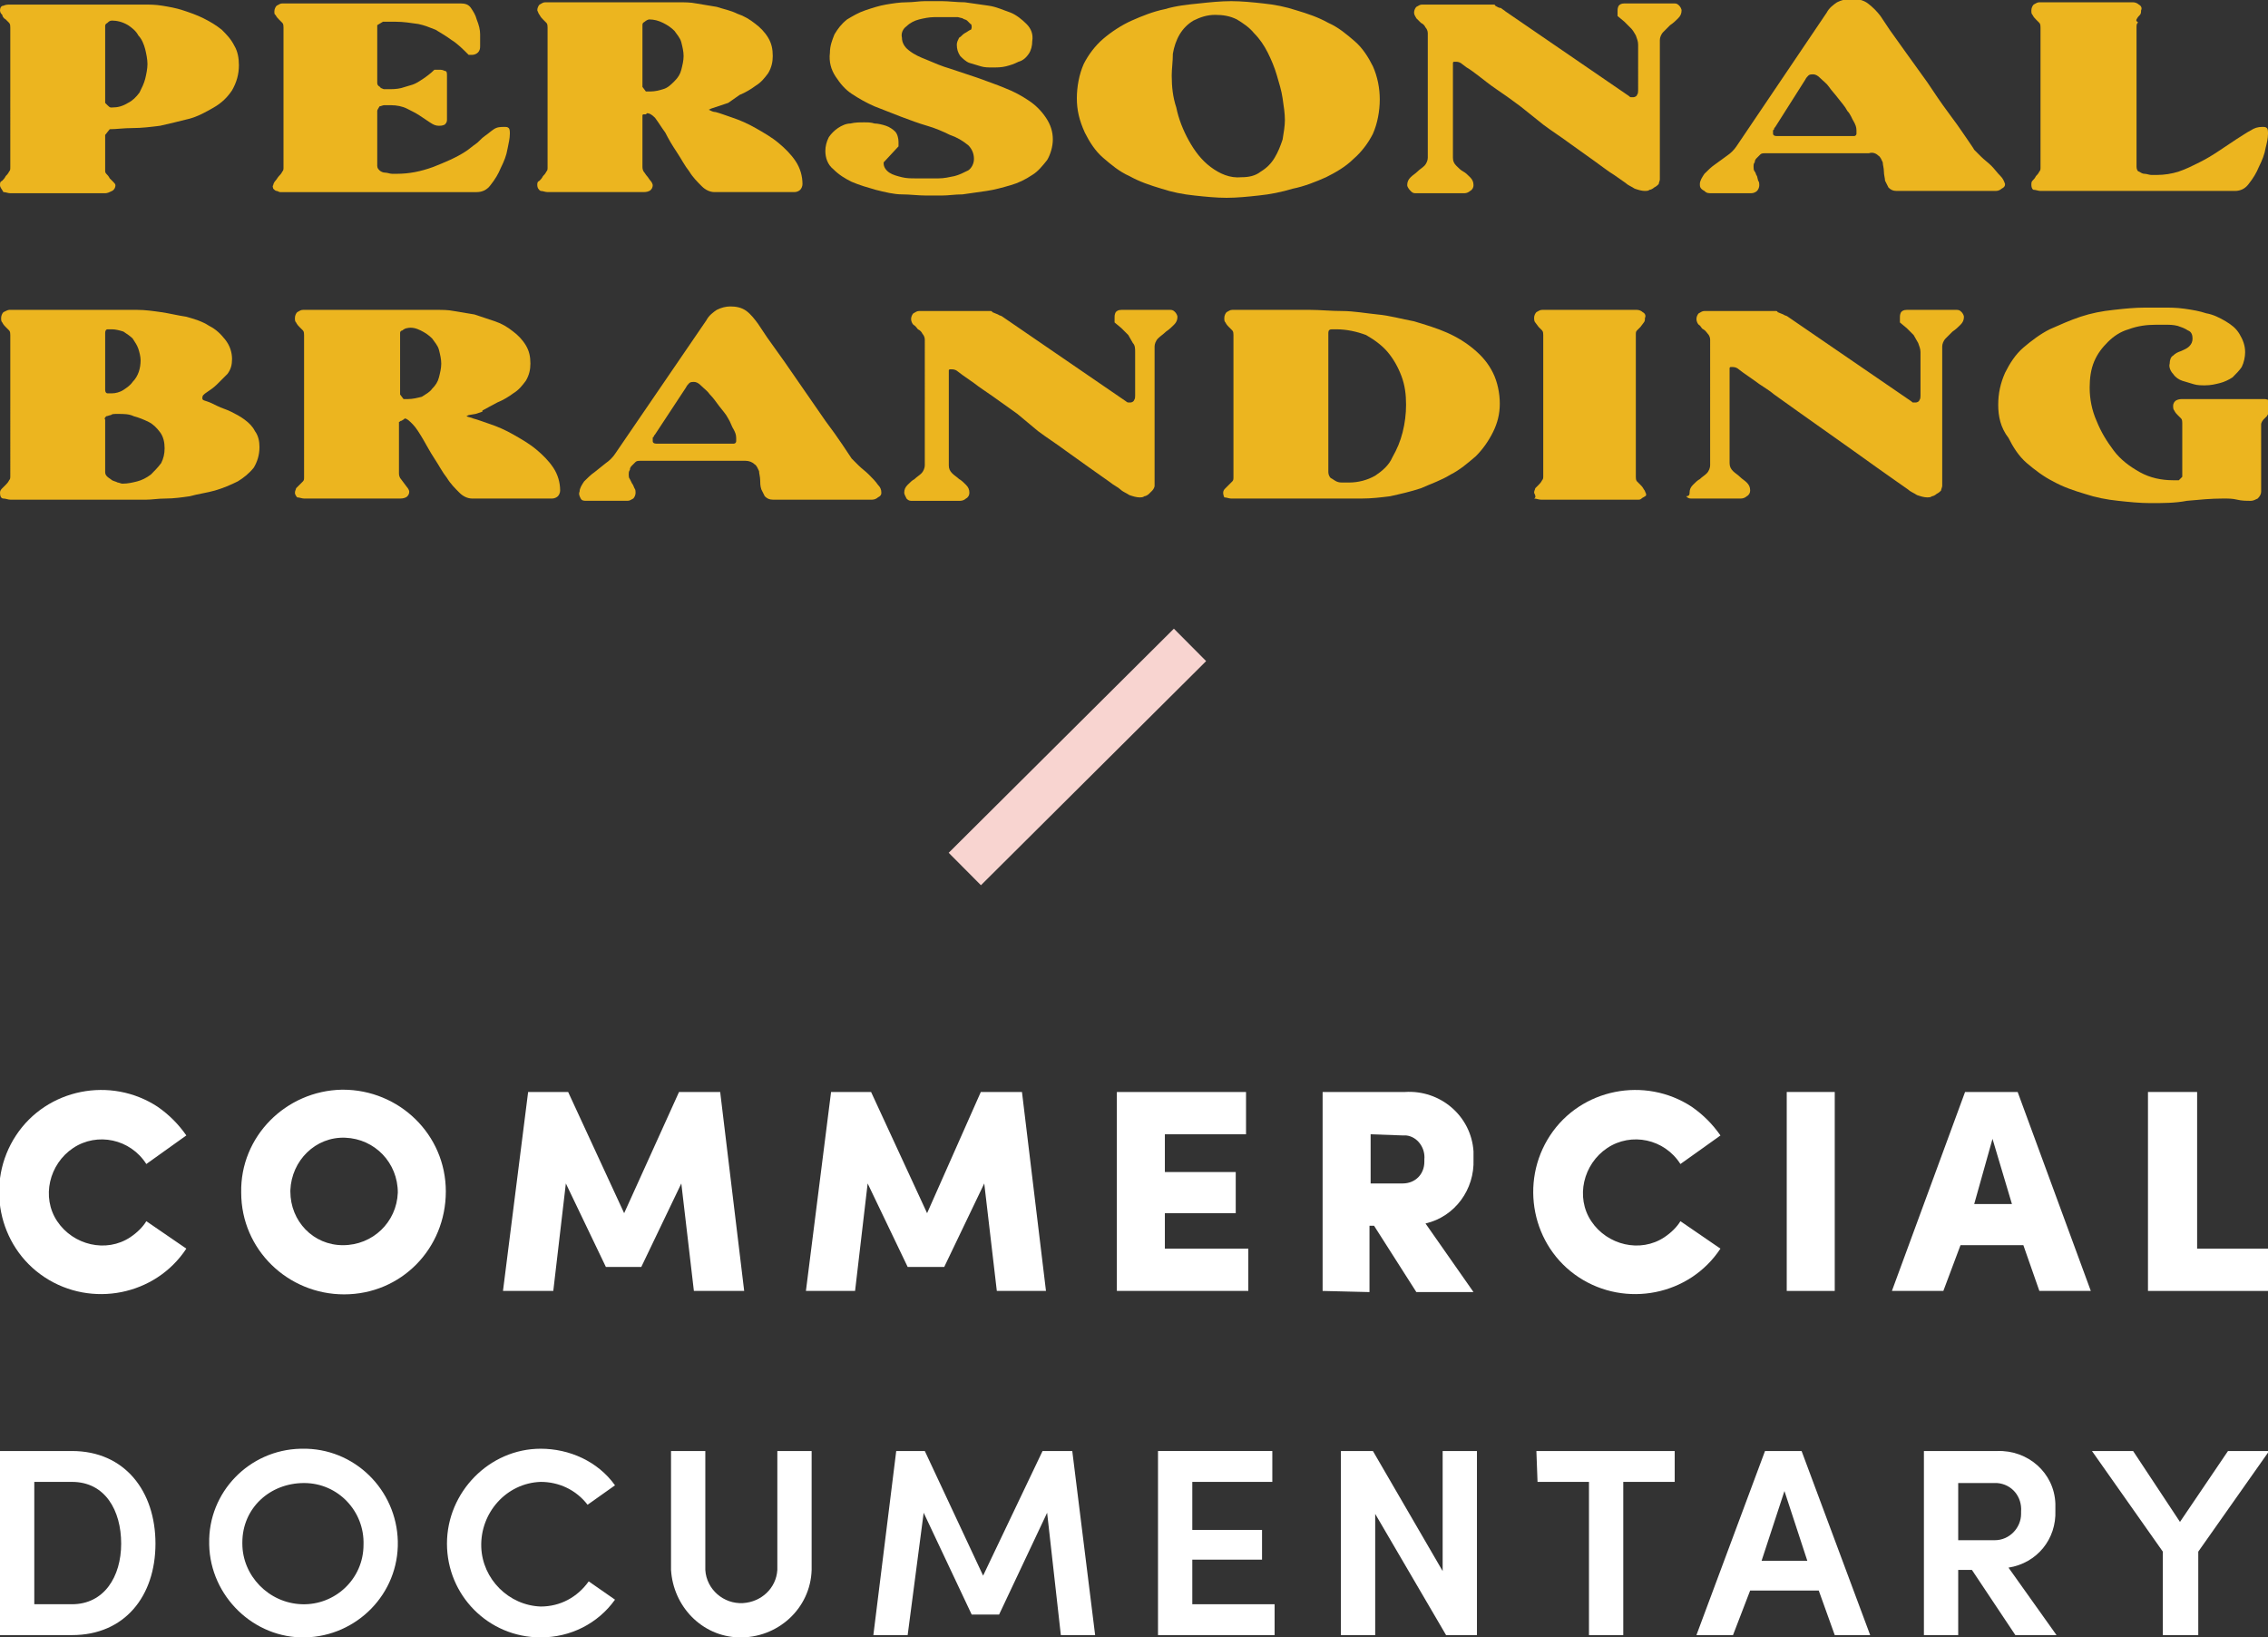 <?xml version="1.0" encoding="UTF-8"?> <!-- Generator: Adobe Illustrator 25.1.0, SVG Export Plug-In . SVG Version: 6.00 Build 0) --> <svg xmlns="http://www.w3.org/2000/svg" xmlns:xlink="http://www.w3.org/1999/xlink" id="Layer_1" x="0px" y="0px" viewBox="0 0 198.4 143.2" style="enable-background:new 0 0 198.4 143.2;" xml:space="preserve"><rect x="0" y="0" width="198.4" height="143.2" fill="#333333" stroke="none"/> <style type="text/css"> .st0{fill:#ECB51F;} .st1{fill:none;stroke:#F8D4D0;stroke-width:4;stroke-miterlimit:10;} .st2{fill:#FFFFFF;} </style> <path class="st0" d="M0,16.2c0-0.2,0-0.3,0.2-0.4c0.1-0.1,0.2-0.2,0.3-0.4c0.1-0.1,0.2-0.2,0.3-0.4c0.1-0.1,0.1-0.2,0.1-0.4V2.4 c0-0.1,0-0.3-0.1-0.4C0.7,1.9,0.6,1.8,0.5,1.7C0.3,1.6,0.2,1.4,0.2,1.3C0.1,1.2,0,1.1,0,0.9c0-0.2,0.1-0.4,0.3-0.4 c0.2-0.1,0.4-0.1,0.6-0.1h11.6c0.6,0,1.1,0,1.7,0.1c0.6,0.1,1.2,0.2,1.8,0.4c0.6,0.2,1.2,0.4,1.8,0.7c0.6,0.3,1.1,0.6,1.6,1 c0.4,0.4,0.8,0.8,1.1,1.4c0.3,0.5,0.4,1.1,0.4,1.7c0,0.8-0.2,1.5-0.6,2.2c-0.4,0.6-0.9,1.1-1.6,1.5c-0.7,0.4-1.4,0.8-2.2,1 c-0.8,0.2-1.6,0.4-2.5,0.6c-0.8,0.1-1.6,0.2-2.4,0.2s-1.4,0.1-2,0.1l-0.4,0.5v3.1c0,0.1,0,0.2,0.1,0.3c0.1,0.1,0.2,0.2,0.3,0.4 c0.1,0.1,0.2,0.2,0.3,0.3c0.1,0.1,0.2,0.2,0.2,0.3l0,0l0,0c0,0.2-0.1,0.4-0.3,0.5c-0.2,0.1-0.4,0.2-0.6,0.2H0.9 c-0.2,0-0.4-0.1-0.6-0.1C0.2,16.6,0,16.4,0,16.2z M9.8,1.8C9.6,1.8,9.5,1.9,9.4,2C9.2,2.1,9.2,2.2,9.2,2.3V9c0,0,0.1,0.1,0.2,0.2 c0.1,0.1,0.2,0.2,0.3,0.2h0.1c0.5,0,0.9-0.1,1.4-0.4c0.4-0.2,0.7-0.5,1-0.9c0.2-0.4,0.4-0.8,0.5-1.2c0.1-0.4,0.2-0.9,0.2-1.3 c0-0.4-0.1-0.9-0.2-1.3c-0.1-0.4-0.3-0.9-0.6-1.2c-0.2-0.4-0.6-0.7-0.9-0.9C10.7,1.9,10.2,1.8,9.8,1.8z"></path> <path class="st0" d="M23.9,16.2c0-0.1,0.1-0.3,0.2-0.4c0.1-0.1,0.2-0.3,0.3-0.4c0.1-0.1,0.2-0.2,0.3-0.4c0.1-0.1,0.1-0.2,0.1-0.4 V2.4c0-0.1,0-0.3-0.1-0.4c-0.1-0.1-0.2-0.2-0.3-0.3c-0.1-0.1-0.2-0.2-0.3-0.4C24,1.3,24,1.1,24,1c0-0.2,0.1-0.4,0.2-0.5 c0.2-0.1,0.3-0.2,0.5-0.2h15.6c0.4,0,0.7,0.1,0.9,0.4c0.2,0.3,0.4,0.6,0.5,1C41.9,2.2,42,2.6,42,3c0,0.4,0,0.7,0,1 c0,0.2,0,0.4-0.2,0.6c-0.1,0.1-0.3,0.2-0.5,0.2H41c-0.5-0.5-1-1-1.5-1.3c-0.4-0.3-0.9-0.6-1.4-0.9c-0.5-0.2-1-0.4-1.5-0.5 c-0.7-0.1-1.3-0.2-2-0.2h-1.1L33,2.2v5c0,0.1,0,0.2,0.1,0.3c0.1,0.1,0.2,0.1,0.2,0.2c0.1,0,0.2,0.1,0.3,0.1h0.3c0.4,0,0.8,0,1.2-0.1 c0.3-0.1,0.7-0.2,1-0.3c0.3-0.1,0.6-0.3,0.9-0.5c0.3-0.2,0.7-0.5,1-0.8h0.2h0.2c0.2,0,0.3,0,0.5,0.1c0.2,0,0.2,0.2,0.2,0.4v3.9 c0,0.2-0.1,0.3-0.2,0.4C38.7,11,38.5,11,38.4,11c-0.3,0-0.5-0.1-0.8-0.3l-0.9-0.6c-0.3-0.2-0.7-0.4-1.1-0.6 c-0.4-0.2-0.9-0.3-1.4-0.3H34c-0.1,0-0.3,0-0.4,0c-0.1,0-0.3,0.1-0.4,0.1C33.1,9.5,33,9.6,33,9.7v4.8c0,0.2,0.1,0.3,0.2,0.4 c0.1,0.1,0.3,0.2,0.5,0.2c0.2,0,0.4,0.1,0.6,0.1h0.4c1.1,0,2.1-0.2,3.2-0.6c1-0.4,2-0.8,2.9-1.4c0.3-0.2,0.5-0.4,0.8-0.6 c0.3-0.2,0.5-0.5,0.8-0.7c0.3-0.2,0.5-0.4,0.8-0.6c0.3-0.2,0.6-0.2,0.9-0.2c0.2,0,0.3,0,0.4,0.1c0.1,0.1,0.1,0.3,0.1,0.5 c0,0.4-0.1,0.8-0.2,1.3c-0.1,0.6-0.3,1.1-0.6,1.7c-0.2,0.5-0.5,1-0.9,1.5c-0.3,0.4-0.7,0.6-1.2,0.6h-17h-0.2c-0.1,0-0.2-0.1-0.3-0.1 c-0.1,0-0.2-0.1-0.3-0.2C23.9,16.4,23.8,16.3,23.9,16.2z"></path> <path class="st0" d="M47,16.2c0-0.2,0-0.3,0.2-0.4c0.1-0.1,0.2-0.2,0.3-0.4c0.1-0.1,0.2-0.2,0.3-0.4c0.1-0.1,0.1-0.2,0.1-0.4V2.4 c0-0.1,0-0.3-0.1-0.4c-0.1-0.1-0.2-0.2-0.3-0.3c-0.1-0.1-0.2-0.2-0.3-0.4c-0.1-0.1-0.1-0.2-0.2-0.4c0-0.2,0.1-0.4,0.2-0.5 c0.2-0.1,0.3-0.2,0.5-0.2h11.7c0.5,0,1,0,1.5,0.1c0.6,0.1,1.2,0.2,1.8,0.3c0.6,0.2,1.2,0.3,1.8,0.6c0.6,0.2,1.1,0.5,1.6,0.9 c0.4,0.3,0.8,0.7,1.1,1.2c0.3,0.5,0.4,1,0.4,1.6c0,0.5-0.1,1-0.4,1.5c-0.3,0.4-0.6,0.8-1.1,1.1c-0.4,0.3-0.9,0.6-1.4,0.8L63.7,9 l-0.3,0.1l-0.6,0.2l-0.6,0.2c-0.2,0.1-0.2,0.1-0.2,0.1c0.2,0.1,0.4,0.2,0.6,0.2c0.4,0.1,0.9,0.3,1.5,0.5c0.6,0.2,1.3,0.5,2,0.9 c0.7,0.4,1.4,0.8,2,1.3c0.6,0.5,1.1,1,1.5,1.6c0.4,0.6,0.6,1.3,0.6,2c0,0.2-0.1,0.4-0.2,0.5c-0.1,0.1-0.3,0.2-0.5,0.2h-7 c-0.4,0-0.8-0.2-1.1-0.5c-0.4-0.4-0.8-0.8-1.1-1.3c-0.4-0.5-0.7-1.1-1.1-1.7s-0.7-1.1-1-1.7c-0.3-0.4-0.6-0.9-0.9-1.3 C57,10,56.8,9.9,56.6,9.9l-0.1,0.1L56.3,10c0,0-0.1,0-0.1,0.1c0,0,0,0,0,0.1v4.3c0,0.2,0,0.3,0.1,0.5c0.1,0.1,0.2,0.3,0.3,0.4 s0.2,0.3,0.3,0.4c0.1,0.1,0.2,0.3,0.2,0.4c0,0.2-0.1,0.4-0.3,0.5c-0.2,0.1-0.4,0.1-0.6,0.1h-8.3c-0.2,0-0.4-0.1-0.6-0.1 C47.1,16.6,47,16.4,47,16.2z M56.5,8h0.2c0,0,0.1,0,0.1,0h0.1c0.4,0,0.8-0.1,1.1-0.2c0.4-0.1,0.7-0.4,1-0.7c0.3-0.3,0.5-0.6,0.6-1 c0.1-0.4,0.2-0.8,0.2-1.2c0-0.4-0.1-0.8-0.2-1.2c-0.1-0.4-0.4-0.7-0.6-1c-0.3-0.3-0.6-0.5-1-0.7c-0.4-0.2-0.8-0.3-1.2-0.3 c-0.1,0-0.3,0.1-0.4,0.2c-0.2,0.1-0.2,0.2-0.2,0.3v5.4L56.5,8z"></path> <path class="st0" d="M72.2,13.2c0-0.4,0.1-0.8,0.3-1.2c0.2-0.3,0.5-0.6,0.8-0.8c0.3-0.2,0.7-0.4,1.1-0.4c0.4-0.1,0.8-0.1,1.2-0.1 c0.3,0,0.6,0,0.9,0.1c0.3,0,0.7,0.1,1,0.2c0.3,0.1,0.6,0.3,0.8,0.5c0.2,0.2,0.3,0.6,0.3,0.9c0,0.1,0,0.2,0,0.2c0,0.1,0,0.1,0,0.2 l-1.3,1.4l0,0c0,0,0,0.1,0,0.1c0,0.3,0.2,0.6,0.5,0.8c0.3,0.2,0.7,0.3,1.1,0.4c0.4,0.1,0.8,0.1,1.2,0.1H81h1.1 c0.5,0,0.9-0.1,1.4-0.2c0.4-0.1,0.8-0.3,1.2-0.5c0.3-0.2,0.5-0.6,0.5-1c0-0.5-0.2-0.9-0.5-1.2c-0.5-0.4-1-0.7-1.6-0.9 c-0.6-0.3-1.3-0.6-2-0.8c-0.7-0.2-1.5-0.5-2.3-0.8s-1.5-0.6-2.3-0.9c-0.7-0.3-1.4-0.7-2-1.1c-0.6-0.4-1-0.9-1.4-1.5 c-0.4-0.6-0.6-1.3-0.5-2.1c0-0.6,0.2-1.1,0.4-1.6c0.3-0.5,0.6-0.9,1.1-1.3c0.5-0.3,1-0.6,1.6-0.8c0.6-0.2,1.2-0.4,1.8-0.5 c0.6-0.1,1.2-0.2,1.8-0.2s1.1-0.1,1.6-0.1s0.9,0,1.5,0s1.3,0.1,2,0.1c0.7,0.1,1.4,0.2,2.1,0.3c0.7,0.1,1.3,0.4,1.9,0.6 c0.5,0.2,1,0.6,1.4,1c0.4,0.4,0.6,0.9,0.5,1.5c0,0.4-0.1,0.8-0.3,1.1c-0.2,0.3-0.5,0.6-0.9,0.7c-0.4,0.2-0.7,0.3-1.1,0.4 c-0.4,0.1-0.8,0.1-1.2,0.1c-0.3,0-0.7,0-1-0.1c-0.3-0.1-0.7-0.2-1-0.3c-0.3-0.1-0.6-0.4-0.8-0.6c-0.2-0.3-0.3-0.6-0.3-1 c0-0.2,0.1-0.4,0.2-0.6c0.2-0.1,0.3-0.3,0.5-0.4c0.2-0.1,0.3-0.2,0.5-0.3C84.9,2.7,85,2.5,85,2.4c0-0.1,0-0.3-0.1-0.3 c-0.1-0.1-0.2-0.2-0.3-0.3c-0.1-0.1-0.3-0.1-0.4-0.2l-0.4-0.1h-1.1c-0.3,0-0.6,0-1,0c-0.4,0-0.9,0.1-1.3,0.2 c-0.4,0.1-0.8,0.3-1.1,0.6c-0.3,0.2-0.5,0.6-0.4,1c0,0.4,0.2,0.8,0.6,1.1c0.5,0.4,1,0.6,1.5,0.8c0.7,0.3,1.4,0.6,2.1,0.8l2.4,0.8 c0.8,0.3,1.7,0.6,2.4,0.9c0.8,0.3,1.5,0.7,2.1,1.1c0.6,0.4,1.1,0.9,1.5,1.5c0.4,0.6,0.6,1.2,0.6,1.9c0,0.6-0.2,1.3-0.5,1.8 c-0.4,0.5-0.8,1-1.3,1.3c-0.6,0.4-1.2,0.7-1.9,0.9c-0.7,0.2-1.4,0.4-2.1,0.5c-0.7,0.1-1.4,0.2-2.1,0.3c-0.7,0-1.2,0.1-1.8,0.1 L81,17.1c-0.7,0-1.4-0.1-2.1-0.1s-1.5-0.2-2.3-0.4c-0.7-0.2-1.4-0.4-2.1-0.7c-0.6-0.3-1.1-0.6-1.6-1.1 C72.4,14.4,72.2,13.8,72.2,13.2z"></path> <path class="st0" d="M94.2,8.6c0-1,0.2-2.1,0.6-3c0.4-0.8,1-1.6,1.7-2.2c0.7-0.6,1.6-1.2,2.5-1.6c0.9-0.4,1.9-0.8,2.9-1 c1-0.3,2-0.4,3-0.5c0.9-0.1,1.9-0.2,2.8-0.2c0.9,0,1.9,0.1,2.8,0.2c1,0.1,2,0.3,2.9,0.6c1,0.3,1.9,0.6,2.8,1.1 c0.9,0.4,1.6,1,2.3,1.6c0.7,0.6,1.2,1.4,1.6,2.2c0.4,0.9,0.6,1.9,0.6,2.9c0,1-0.2,2.1-0.6,3c-0.4,0.8-1,1.6-1.7,2.2 c-0.7,0.7-1.6,1.2-2.4,1.6c-0.9,0.4-1.9,0.8-2.9,1c-1,0.3-2,0.5-3,0.6c-0.9,0.1-1.9,0.2-2.8,0.2c-0.9,0-1.9-0.1-2.8-0.2 c-1-0.1-2-0.3-2.9-0.6c-1-0.3-1.9-0.6-2.8-1.1c-0.9-0.4-1.6-1-2.3-1.6c-0.7-0.6-1.2-1.4-1.6-2.2C94.4,10.5,94.2,9.6,94.2,8.6z M102.5,6.6c0,1,0.1,1.9,0.4,2.8c0.2,1,0.6,2,1.1,2.9c0.5,0.9,1.1,1.7,1.9,2.3c0.8,0.6,1.7,1,2.7,0.9c0.6,0,1.2-0.1,1.7-0.5 c0.5-0.3,0.9-0.7,1.2-1.2c0.3-0.5,0.5-1,0.7-1.6c0.1-0.6,0.2-1.2,0.2-1.7c0-0.6-0.1-1.2-0.2-1.9c-0.1-0.7-0.3-1.3-0.5-2 c-0.2-0.7-0.5-1.4-0.8-2c-0.3-0.6-0.7-1.2-1.2-1.7c-0.4-0.5-1-0.9-1.5-1.2c-0.6-0.3-1.2-0.4-1.9-0.4c-0.7,0-1.3,0.2-1.9,0.5 c-0.5,0.3-0.9,0.7-1.2,1.2c-0.3,0.5-0.5,1.1-0.6,1.7C102.6,5.4,102.5,6,102.5,6.6z"></path> <path class="st0" d="M123.1,16.2c0-0.3,0.1-0.5,0.3-0.7c0.2-0.2,0.4-0.3,0.6-0.5c0.2-0.2,0.4-0.3,0.6-0.5c0.2-0.2,0.3-0.5,0.3-0.7 V2.9c0-0.2-0.1-0.4-0.2-0.5c-0.1-0.2-0.2-0.3-0.4-0.4c-0.1-0.1-0.3-0.3-0.4-0.4c-0.1-0.2-0.2-0.3-0.2-0.5c0-0.2,0.1-0.4,0.2-0.5 c0.2-0.1,0.3-0.2,0.5-0.2h6h0.2c0.1,0,0.2,0,0.2,0.1c0.2,0.1,0.3,0.2,0.5,0.2c0.1,0.1,0.3,0.2,0.4,0.3l10.8,7.4 c0.1,0.1,0.1,0.1,0.2,0.1h0.2c0.1,0,0.3-0.1,0.3-0.2c0.1-0.1,0.1-0.3,0.1-0.4V3.9c0-0.3-0.1-0.5-0.2-0.8c-0.1-0.2-0.3-0.5-0.4-0.6 c-0.2-0.2-0.4-0.4-0.6-0.6l-0.6-0.5V1c0-0.2,0-0.3,0.1-0.5c0.1-0.1,0.2-0.2,0.5-0.2h4.4c0.2,0,0.3,0.1,0.4,0.2 c0.1,0.1,0.2,0.3,0.2,0.4c0,0.3-0.1,0.5-0.3,0.7c-0.2,0.2-0.4,0.4-0.7,0.6c-0.2,0.2-0.4,0.4-0.6,0.6c-0.2,0.2-0.3,0.5-0.3,0.7v12.2 c0,0.1-0.1,0.3-0.1,0.4c-0.1,0.1-0.2,0.2-0.4,0.3c-0.1,0.1-0.3,0.2-0.4,0.2c-0.1,0.1-0.3,0.1-0.4,0.1c-0.3,0-0.6-0.1-0.9-0.2 c-0.3-0.2-0.6-0.3-0.8-0.5l-1-0.7c-0.5-0.3-1-0.7-1.7-1.2l-2.1-1.5c-0.8-0.6-1.6-1.1-2.4-1.7L133,9.3c-0.8-0.6-1.5-1.1-2.1-1.5 c-0.6-0.4-1.2-0.9-1.6-1.2s-0.8-0.6-1-0.7l-0.4-0.3c-0.1-0.1-0.3-0.2-0.5-0.2h-0.2c-0.1,0-0.1,0.1-0.1,0.1v8.3 c0,0.3,0.1,0.5,0.3,0.7c0.2,0.2,0.4,0.4,0.6,0.5c0.2,0.1,0.4,0.3,0.6,0.5c0.2,0.2,0.3,0.4,0.3,0.7c0,0.2-0.1,0.4-0.3,0.5 c-0.1,0.1-0.3,0.2-0.5,0.2h-4.3c-0.2,0-0.3-0.1-0.4-0.2C123.2,16.5,123.1,16.3,123.1,16.2z"></path> <path class="st0" d="M148.7,16.1c0-0.3,0.2-0.6,0.4-0.9c0.3-0.3,0.6-0.6,0.9-0.8l1.1-0.8c0.3-0.2,0.6-0.5,0.8-0.8l7.9-11.7 c0.2-0.4,0.6-0.7,0.9-0.9c0.4-0.2,0.8-0.3,1.3-0.3c0.5,0,1,0.1,1.4,0.4c0.4,0.3,0.8,0.7,1.1,1.1l0.8,1.2l1.5,2.1l1.8,2.5 c0.6,0.9,1.2,1.8,1.8,2.6s1.1,1.5,1.5,2.1s0.7,1,0.8,1.2c0.2,0.2,0.4,0.4,0.6,0.6c0.3,0.3,0.6,0.5,0.9,0.8c0.3,0.3,0.5,0.6,0.8,0.9 c0.2,0.2,0.3,0.4,0.4,0.7c0,0.2-0.1,0.3-0.3,0.4c-0.1,0.1-0.3,0.2-0.5,0.2h-8.7c-0.3,0-0.5-0.1-0.7-0.3c-0.1-0.2-0.2-0.4-0.3-0.6 c0-0.2-0.1-0.5-0.1-0.8c0-0.3-0.1-0.6-0.1-0.8c-0.1-0.2-0.2-0.5-0.4-0.6c-0.2-0.2-0.5-0.3-0.8-0.2h-9.1c-0.1,0-0.3,0-0.4,0.1 c-0.1,0.1-0.2,0.2-0.3,0.3c-0.1,0.1-0.2,0.2-0.2,0.4c-0.1,0.1-0.1,0.2-0.1,0.4c0,0.1,0,0.3,0.1,0.4c0.1,0.1,0.1,0.3,0.2,0.4l0.1,0.4 c0.1,0.1,0.1,0.3,0.1,0.4c0,0.2-0.1,0.4-0.2,0.5c-0.1,0.1-0.3,0.2-0.5,0.2h-3.6c-0.3,0-0.4-0.1-0.5-0.2 C148.7,16.5,148.7,16.3,148.7,16.1z M155.1,11.4c0,0.1,0,0.2,0,0.3c0,0.1,0.1,0.2,0.3,0.2h6.8c0.1,0,0.2-0.1,0.2-0.2s0-0.2,0-0.3 c0-0.3-0.1-0.5-0.2-0.7c-0.2-0.3-0.3-0.7-0.6-1c-0.2-0.4-0.5-0.7-0.8-1.1s-0.6-0.7-0.8-1c-0.2-0.3-0.5-0.5-0.8-0.8 c-0.2-0.2-0.4-0.3-0.6-0.3c-0.1,0-0.3,0-0.4,0.1c-0.1,0.1-0.2,0.2-0.3,0.4l-2.6,4.1c-0.1,0.1-0.1,0.1-0.1,0.2 C155.2,11.3,155.1,11.4,155.1,11.4z"></path> <path class="st0" d="M177.7,16.2c0-0.2,0-0.3,0.1-0.4c0.1-0.1,0.2-0.2,0.3-0.4c0.1-0.1,0.2-0.2,0.3-0.4c0.1-0.1,0.1-0.2,0.1-0.4V2.4 c0-0.1,0-0.3-0.1-0.4c-0.1-0.1-0.2-0.2-0.3-0.3c-0.1-0.1-0.2-0.2-0.3-0.4c-0.1-0.1-0.1-0.2-0.1-0.4c0-0.2,0.1-0.4,0.2-0.5 c0.2-0.1,0.3-0.2,0.5-0.2h8.2c0.2,0,0.4,0.1,0.5,0.2c0.2,0.1,0.3,0.3,0.2,0.5c0,0.1,0,0.3-0.1,0.4c-0.1,0.1-0.2,0.2-0.3,0.4 S187.1,1.9,187,2c-0.1,0.1-0.1,0.2-0.1,0.4v12.2c0,0.2,0.1,0.4,0.2,0.4c0.2,0.1,0.3,0.2,0.5,0.2c0.2,0,0.4,0.1,0.6,0.1h0.5 c0.6,0,1.3-0.1,1.9-0.3c0.6-0.2,1.2-0.5,1.8-0.8c0.6-0.3,1.1-0.6,1.7-1l1.5-1c0.5-0.3,0.9-0.6,1.3-0.8c0.3-0.2,0.6-0.3,1-0.3 c0.2,0,0.3,0,0.4,0.1c0.1,0.1,0.1,0.3,0.1,0.5c0,0.4-0.1,0.8-0.2,1.2c-0.1,0.6-0.3,1.1-0.6,1.7c-0.2,0.5-0.5,1-0.9,1.5 c-0.3,0.4-0.7,0.6-1.2,0.6h-17c-0.2,0-0.4-0.1-0.6-0.1C177.8,16.6,177.7,16.4,177.7,16.2z"></path> <path class="st0" d="M0,43.1c0-0.2,0.1-0.3,0.2-0.4c0.1-0.1,0.2-0.2,0.3-0.3c0.1-0.1,0.2-0.2,0.3-0.4c0.1-0.1,0.1-0.2,0.1-0.4V29.3 c0-0.1,0-0.3-0.1-0.4l-0.3-0.3c-0.1-0.1-0.2-0.2-0.3-0.4c-0.1-0.1-0.1-0.2-0.1-0.4c0-0.2,0.1-0.4,0.2-0.5c0.2-0.1,0.4-0.2,0.5-0.2 h0.9h8h0.6c0.4,0,1,0,1.7,0s1.4,0.1,2.1,0.2s1.5,0.3,2.2,0.4c0.7,0.2,1.4,0.4,2,0.8c0.6,0.3,1,0.7,1.4,1.2c0.4,0.5,0.6,1.1,0.6,1.7 c0,0.5-0.1,0.9-0.4,1.3c-0.3,0.3-0.6,0.6-0.9,0.9c-0.3,0.3-0.6,0.5-0.9,0.7s-0.4,0.3-0.4,0.5s0.1,0.2,0.4,0.3s0.5,0.2,0.9,0.4 s0.8,0.3,1.2,0.5c0.4,0.2,0.8,0.4,1.2,0.7c0.4,0.3,0.7,0.6,0.9,1c0.3,0.4,0.4,0.9,0.4,1.4c0,0.7-0.2,1.3-0.5,1.8 c-0.4,0.5-0.9,0.9-1.4,1.2c-0.6,0.3-1.3,0.6-2,0.8c-0.7,0.2-1.5,0.3-2.2,0.5c-0.7,0.1-1.4,0.2-2.1,0.2s-1.2,0.1-1.7,0.1H0.9 c-0.2,0-0.4-0.1-0.6-0.1C0.1,43.6,0,43.4,0,43.1z M9.8,28.8H9.4c-0.1,0-0.2,0.1-0.2,0.3c0,0,0,0,0,0v5c0,0.2,0.1,0.3,0.2,0.3 c0.1,0,0.2,0,0.4,0c0.3,0,0.7-0.1,1-0.3c0.3-0.2,0.6-0.4,0.8-0.7c0.5-0.5,0.7-1.2,0.7-1.9c0-0.3-0.1-0.7-0.2-1 c-0.1-0.3-0.3-0.6-0.5-0.9c-0.2-0.2-0.5-0.4-0.8-0.6C10.5,28.9,10.1,28.8,9.8,28.8z M10.4,36.2h-0.3c-0.1,0-0.3,0-0.4,0.1 c-0.1,0-0.3,0.1-0.4,0.1c-0.1,0.1-0.2,0.2-0.1,0.3v4.6c0,0.2,0.1,0.3,0.2,0.4c0.1,0.1,0.3,0.2,0.4,0.3c0.2,0.1,0.3,0.1,0.5,0.2 c0.1,0,0.3,0.1,0.4,0.1c0.5,0,0.9-0.1,1.3-0.2c0.4-0.1,0.8-0.3,1.2-0.6c0.3-0.3,0.6-0.6,0.9-1c0.2-0.4,0.3-0.8,0.3-1.3 c0-0.5-0.1-1-0.4-1.4c-0.3-0.4-0.6-0.7-1-0.9c-0.4-0.2-0.9-0.4-1.3-0.5C11.3,36.2,10.8,36.2,10.4,36.2z"></path> <path class="st0" d="M25.8,43.1c0-0.2,0.1-0.3,0.1-0.4c0.1-0.1,0.2-0.2,0.3-0.3c0.1-0.1,0.2-0.2,0.3-0.3c0.1-0.1,0.1-0.2,0.1-0.4 V29.3c0-0.1,0-0.3-0.1-0.4l-0.3-0.3c-0.1-0.1-0.2-0.2-0.3-0.4c-0.1-0.1-0.1-0.2-0.1-0.4c0-0.2,0.1-0.4,0.2-0.5 c0.2-0.1,0.3-0.2,0.5-0.2h11.7c0.5,0,1,0,1.5,0.1c0.6,0.1,1.2,0.2,1.8,0.3c0.6,0.2,1.2,0.4,1.8,0.6c0.6,0.2,1.1,0.5,1.6,0.9 c0.4,0.3,0.8,0.7,1.1,1.2c0.3,0.5,0.4,1,0.4,1.6c0,0.5-0.1,1-0.4,1.5c-0.3,0.4-0.6,0.8-1.1,1.1c-0.4,0.3-0.9,0.6-1.4,0.8l-1.3,0.7 L42.2,36l-0.6,0.2L41,36.3c-0.2,0.1-0.2,0.1-0.2,0.1c0.2,0.1,0.4,0.1,0.6,0.2c0.4,0.1,0.9,0.3,1.5,0.5c0.6,0.2,1.3,0.5,2,0.9 c0.7,0.4,1.4,0.8,2,1.3c0.6,0.5,1.1,1,1.5,1.6c0.4,0.6,0.6,1.3,0.6,2c0,0.2-0.1,0.4-0.2,0.5c-0.1,0.1-0.3,0.2-0.5,0.2h-7 c-0.4,0-0.8-0.2-1.1-0.5c-0.4-0.4-0.8-0.8-1.1-1.3c-0.4-0.5-0.7-1.1-1.1-1.7s-0.7-1.2-1-1.7s-0.6-1-0.9-1.3s-0.5-0.5-0.7-0.5 l-0.1,0.1c-0.1,0-0.1,0.1-0.2,0.1c-0.1,0-0.1,0.1-0.2,0.1c0,0,0,0.1,0,0.1v4.3c0,0.2,0,0.3,0.1,0.5l0.3,0.4l0.3,0.4 c0.1,0.1,0.2,0.3,0.2,0.4c0,0.2-0.1,0.4-0.3,0.5c-0.2,0.1-0.4,0.1-0.6,0.1h-8.3c-0.2,0-0.4-0.1-0.6-0.1C26,43.5,25.8,43.3,25.8,43.1 z M35.3,34.9h0.2h0.1h0.1c0.4,0,0.8-0.1,1.2-0.2c0.3-0.2,0.7-0.4,0.9-0.7c0.3-0.3,0.5-0.6,0.6-1c0.1-0.4,0.2-0.8,0.2-1.2 c0-0.4-0.1-0.8-0.2-1.2c-0.1-0.4-0.4-0.7-0.6-1c-0.3-0.3-0.6-0.5-1-0.7c-0.4-0.2-0.8-0.3-1.2-0.2c-0.1,0-0.3,0.1-0.4,0.2 C35.1,28.9,35,29,35,29.1v5.4L35.3,34.9z"></path> <path class="st0" d="M50.7,43c0-0.3,0.2-0.6,0.4-0.9c0.3-0.3,0.6-0.6,0.9-0.8l1-0.8c0.3-0.2,0.6-0.5,0.8-0.8l8-11.7 c0.2-0.4,0.6-0.7,0.9-0.9c0.4-0.2,0.8-0.3,1.2-0.3c0.5,0,1,0.1,1.4,0.4c0.4,0.3,0.7,0.7,1,1.1l0.8,1.2l1.5,2.1l1.8,2.6l1.8,2.6 c0.6,0.8,1.1,1.5,1.5,2.1l0.8,1.2c0.2,0.2,0.4,0.4,0.6,0.6c0.3,0.3,0.6,0.5,0.9,0.8s0.6,0.6,0.8,0.9c0.2,0.2,0.3,0.4,0.3,0.7 c0,0.2-0.1,0.3-0.3,0.4c-0.1,0.1-0.3,0.2-0.5,0.2h-8.7c-0.3,0-0.5-0.1-0.7-0.3c-0.1-0.2-0.2-0.4-0.3-0.6c-0.1-0.3-0.1-0.6-0.1-0.8 c0-0.3-0.1-0.6-0.1-0.8c-0.1-0.2-0.2-0.5-0.4-0.6c-0.2-0.2-0.5-0.3-0.8-0.3h-9.2c-0.1,0-0.3,0-0.4,0.1c-0.1,0.1-0.2,0.2-0.3,0.3 c-0.1,0.1-0.2,0.2-0.2,0.4c-0.1,0.1-0.1,0.3-0.1,0.4c0,0.1,0,0.3,0.1,0.4l0.2,0.4c0.1,0.1,0.1,0.2,0.2,0.4c0.1,0.1,0.1,0.3,0.1,0.4 c0,0.2-0.1,0.4-0.2,0.5c-0.2,0.1-0.3,0.2-0.5,0.2h-3.6c-0.2,0-0.4,0-0.5-0.2C50.7,43.4,50.6,43.2,50.7,43z M57.1,38.3 c0,0.1,0,0.2,0,0.3c0,0.1,0.1,0.2,0.3,0.2h6.8c0.1,0,0.2-0.1,0.2-0.2s0-0.2,0-0.3c0-0.3-0.1-0.5-0.2-0.7c-0.2-0.3-0.3-0.7-0.5-1 c-0.2-0.4-0.5-0.7-0.8-1.1s-0.5-0.7-0.8-1c-0.2-0.3-0.5-0.5-0.8-0.8c-0.2-0.2-0.4-0.3-0.6-0.3c-0.1,0-0.3,0-0.4,0.1 c-0.1,0.1-0.2,0.2-0.3,0.4l-2.7,4.1c-0.1,0.1-0.1,0.1-0.1,0.2C57.1,38.2,57.1,38.3,57.1,38.3L57.1,38.3z"></path> <path class="st0" d="M79.1,43.1c0-0.3,0.1-0.5,0.3-0.7c0.2-0.2,0.4-0.4,0.6-0.5c0.2-0.2,0.4-0.3,0.6-0.5c0.2-0.2,0.3-0.5,0.3-0.7 V29.7c0-0.2-0.1-0.4-0.2-0.5c-0.1-0.2-0.2-0.3-0.4-0.4c-0.1-0.1-0.2-0.3-0.4-0.4c-0.1-0.1-0.2-0.3-0.2-0.5c0-0.2,0.1-0.4,0.2-0.5 c0.2-0.1,0.3-0.2,0.5-0.2h6h0.2c0.1,0,0.2,0,0.2,0.1l0.5,0.2c0.1,0.1,0.3,0.1,0.4,0.2l10.8,7.4c0.1,0.1,0.2,0.1,0.2,0.1h0.2 c0.1,0,0.3-0.1,0.3-0.2c0.1-0.1,0.1-0.3,0.1-0.4v-3.8c0-0.3,0-0.6-0.2-0.8c-0.1-0.2-0.3-0.5-0.4-0.7c-0.2-0.2-0.4-0.4-0.6-0.6 l-0.6-0.5v-0.4c0-0.2,0-0.3,0.1-0.5c0.1-0.1,0.2-0.2,0.5-0.2h4.3c0.2,0,0.3,0.1,0.4,0.2c0.1,0.1,0.2,0.3,0.2,0.4 c0,0.3-0.1,0.5-0.3,0.7c-0.2,0.2-0.4,0.4-0.7,0.6c-0.2,0.2-0.5,0.4-0.7,0.6c-0.2,0.2-0.3,0.5-0.3,0.7v12.2c0,0.1-0.1,0.3-0.2,0.4 c-0.1,0.1-0.2,0.2-0.3,0.3c-0.1,0.1-0.3,0.2-0.4,0.2c-0.1,0.1-0.3,0.1-0.4,0.1c-0.3,0-0.6-0.1-0.9-0.2c-0.3-0.2-0.6-0.3-0.8-0.5 s-0.5-0.3-1-0.7l-1.7-1.2l-2.1-1.5c-0.8-0.6-1.6-1.1-2.4-1.7L89,36.2l-2.1-1.5c-0.7-0.5-1.2-0.8-1.7-1.2l-1-0.7l-0.4-0.3 c-0.1-0.1-0.3-0.2-0.5-0.2c-0.1,0-0.1,0-0.2,0c-0.1,0-0.1,0.1-0.1,0.1c0,0,0,0,0,0v8.3c0,0.3,0.1,0.5,0.3,0.7 c0.2,0.2,0.4,0.3,0.6,0.5c0.2,0.1,0.4,0.3,0.6,0.5c0.2,0.2,0.3,0.4,0.3,0.7c0,0.2-0.1,0.4-0.3,0.5c-0.1,0.1-0.3,0.2-0.5,0.2h-4.3 c-0.2,0-0.3-0.1-0.4-0.2C79.2,43.4,79.1,43.2,79.1,43.1z"></path> <path class="st0" d="M107,43.1c0-0.2,0.1-0.3,0.2-0.4c0.1-0.1,0.2-0.2,0.3-0.3c0.1-0.1,0.2-0.2,0.3-0.3c0.1-0.1,0.1-0.2,0.1-0.4 V29.3c0-0.1,0-0.3-0.1-0.4l-0.3-0.3c-0.1-0.1-0.2-0.2-0.3-0.4c-0.1-0.1-0.1-0.2-0.1-0.4c0-0.2,0.1-0.4,0.2-0.5 c0.2-0.1,0.3-0.2,0.5-0.2h0.9h3.6h2.3c0.9,0,1.8,0.1,2.8,0.1s2.1,0.2,3.1,0.3c1.1,0.1,2.1,0.4,3.2,0.6c1,0.3,2,0.6,2.9,1 c0.9,0.4,1.7,0.9,2.4,1.5c0.7,0.6,1.2,1.2,1.6,2c0.4,0.8,0.6,1.8,0.6,2.7c0,0.9-0.2,1.7-0.6,2.5c-0.4,0.8-0.9,1.5-1.5,2.1 c-0.7,0.6-1.4,1.2-2.2,1.6c-0.8,0.5-1.7,0.8-2.6,1.2c-0.9,0.3-1.8,0.5-2.7,0.7c-0.8,0.1-1.6,0.2-2.5,0.2h-11.4 c-0.2,0-0.4-0.1-0.6-0.1C107.1,43.5,107,43.3,107,43.1z M116.9,28.8h-0.4c-0.2,0-0.3,0.1-0.3,0.3v12.2c0,0.2,0.1,0.4,0.2,0.5 c0.2,0.1,0.3,0.2,0.5,0.3c0.2,0.1,0.4,0.1,0.6,0.1h0.5c0.8,0,1.6-0.2,2.3-0.6c0.6-0.4,1.2-0.9,1.5-1.6c0.4-0.7,0.7-1.4,0.9-2.2 c0.2-0.8,0.3-1.6,0.3-2.4c0-0.9-0.1-1.7-0.4-2.5c-0.3-0.8-0.7-1.5-1.2-2.1c-0.5-0.6-1.2-1.1-1.9-1.5C118.7,29,117.8,28.8,116.9,28.8 L116.9,28.8z"></path> <path class="st0" d="M134.2,43.1c0-0.2,0.1-0.3,0.1-0.4c0.1-0.1,0.2-0.2,0.3-0.3c0.1-0.1,0.2-0.2,0.3-0.4c0.1-0.1,0.1-0.2,0.1-0.4 V29.3c0-0.1,0-0.3-0.1-0.4l-0.3-0.3l-0.3-0.4c-0.1-0.1-0.1-0.3-0.1-0.4c0-0.2,0.1-0.4,0.2-0.5c0.2-0.1,0.3-0.2,0.5-0.2h8.3 c0.2,0,0.4,0.1,0.5,0.2c0.2,0.1,0.3,0.3,0.2,0.5c0,0.1,0,0.3-0.1,0.4l-0.3,0.4l-0.3,0.3c-0.1,0.1-0.1,0.2-0.1,0.4v12.4 c0,0.1,0,0.3,0.1,0.4c0.1,0.1,0.2,0.2,0.3,0.3c0.1,0.1,0.2,0.2,0.3,0.4c0.1,0.1,0.1,0.2,0.2,0.4c0,0.1,0,0.2-0.1,0.2 c-0.1,0.1-0.2,0.1-0.3,0.2c-0.1,0.1-0.2,0.1-0.3,0.1c-0.1,0-0.2,0-0.2,0h-8.3c-0.2,0-0.4-0.1-0.6-0.1 C134.4,43.5,134.3,43.3,134.2,43.1z"></path> <path class="st0" d="M147.8,43.1c0-0.3,0.1-0.5,0.3-0.7c0.2-0.2,0.4-0.4,0.6-0.5c0.2-0.2,0.4-0.3,0.6-0.5c0.2-0.2,0.3-0.5,0.3-0.7 V29.7c0-0.2-0.1-0.4-0.2-0.5c-0.1-0.1-0.2-0.3-0.4-0.4s-0.2-0.3-0.4-0.4c-0.1-0.1-0.2-0.3-0.2-0.5c0-0.2,0.1-0.4,0.2-0.5 c0.2-0.1,0.3-0.2,0.5-0.2h6h0.2c0.1,0,0.2,0,0.2,0.1l0.5,0.2c0.1,0.1,0.3,0.1,0.4,0.2l10.8,7.4c0.1,0.1,0.1,0.1,0.2,0.1h0.2 c0.1,0,0.3-0.1,0.3-0.2c0.1-0.1,0.1-0.3,0.1-0.4v-3.8c0-0.3-0.1-0.5-0.2-0.8c-0.1-0.2-0.3-0.5-0.4-0.7c-0.2-0.2-0.4-0.4-0.6-0.6 l-0.6-0.5v-0.4c0-0.2,0-0.3,0.1-0.5c0.1-0.1,0.2-0.2,0.5-0.2h4.4c0.2,0,0.3,0.1,0.4,0.2c0.1,0.1,0.2,0.3,0.2,0.4 c0,0.3-0.1,0.5-0.3,0.7c-0.2,0.2-0.4,0.4-0.7,0.6c-0.2,0.2-0.4,0.4-0.6,0.6c-0.2,0.2-0.3,0.5-0.3,0.7v12.2c0,0.1-0.1,0.3-0.1,0.4 c-0.1,0.1-0.2,0.2-0.4,0.3c-0.1,0.1-0.3,0.2-0.4,0.2c-0.1,0.1-0.3,0.1-0.4,0.1c-0.3,0-0.6-0.1-0.9-0.2c-0.3-0.2-0.6-0.3-0.8-0.5 l-1-0.7l-1.7-1.2l-2.1-1.5l-2.4-1.7l-2.4-1.7l-2.1-1.5c-0.6-0.5-1.2-0.8-1.7-1.2l-1-0.7l-0.4-0.3c-0.1-0.1-0.3-0.2-0.5-0.2 c-0.1,0-0.1,0-0.2,0c-0.1,0-0.1,0.1-0.1,0.1c0,0,0,0,0,0v8.3c0,0.3,0.1,0.5,0.3,0.7c0.2,0.2,0.4,0.3,0.6,0.5s0.4,0.3,0.6,0.5 c0.2,0.2,0.3,0.4,0.3,0.7c0,0.2-0.1,0.4-0.3,0.5c-0.1,0.1-0.3,0.2-0.5,0.2h-4.4c-0.2,0-0.3-0.1-0.4-0.2 C147.8,43.4,147.8,43.2,147.8,43.1z"></path> <path class="st0" d="M174.8,35.4c0-1,0.2-1.9,0.6-2.8c0.4-0.8,0.9-1.6,1.6-2.2c0.7-0.6,1.5-1.2,2.3-1.6c0.9-0.4,1.8-0.8,2.7-1.1 c0.9-0.3,1.9-0.5,2.9-0.6c0.9-0.1,1.8-0.2,2.8-0.2h1.5c0.6,0,1.2,0,1.9,0.1c0.7,0.1,1.3,0.2,1.9,0.4c0.6,0.1,1.2,0.4,1.7,0.7 c0.5,0.3,0.9,0.6,1.2,1.1c0.3,0.5,0.5,1,0.5,1.6c0,0.4-0.1,0.9-0.3,1.3c-0.2,0.3-0.5,0.6-0.8,0.9c-0.3,0.2-0.7,0.4-1.1,0.5 c-0.4,0.1-0.8,0.2-1.3,0.2c-0.3,0-0.7,0-1-0.1c-0.3-0.1-0.7-0.2-1-0.3c-0.3-0.1-0.6-0.3-0.8-0.6c-0.2-0.2-0.4-0.6-0.3-0.9 c0-0.3,0.1-0.6,0.3-0.7c0.2-0.2,0.4-0.3,0.7-0.4c0.2-0.1,0.5-0.2,0.7-0.4c0.2-0.2,0.3-0.4,0.3-0.7c0-0.3-0.1-0.6-0.4-0.7 c-0.3-0.2-0.6-0.3-0.9-0.4c-0.4-0.1-0.7-0.1-1.1-0.1h-0.8c-0.8,0-1.6,0.1-2.4,0.4c-0.7,0.2-1.3,0.6-1.8,1.1c-0.5,0.5-0.9,1-1.2,1.7 c-0.3,0.7-0.4,1.5-0.4,2.3c0,1,0.2,2,0.6,2.9c0.4,1,0.9,1.8,1.5,2.6c0.6,0.8,1.4,1.4,2.3,1.9c0.9,0.5,1.9,0.7,2.9,0.7h0.2 c0,0,0.1,0,0.1,0h0.2l0.3-0.3V37c0-0.1,0-0.3-0.1-0.4l-0.3-0.3c-0.1-0.1-0.2-0.2-0.3-0.4c-0.1-0.1-0.1-0.3-0.1-0.4 c0-0.2,0.1-0.4,0.3-0.5c0.2-0.1,0.4-0.1,0.6-0.1h7.1c0.2,0,0.4,0.1,0.5,0.2c0.2,0.1,0.2,0.3,0.2,0.5c0,0.2-0.1,0.3-0.2,0.4 c-0.1,0.1-0.2,0.2-0.3,0.4c-0.1,0.1-0.2,0.2-0.3,0.3c-0.1,0.1-0.2,0.3-0.2,0.4V43c0,0.2-0.1,0.4-0.3,0.6c-0.2,0.1-0.4,0.2-0.6,0.2 c-0.4,0-0.8,0-1.2-0.1c-0.4-0.1-0.8-0.1-1.2-0.1c-1.1,0-2.1,0.1-3.2,0.2c-1,0.2-2.1,0.2-3.2,0.2c-0.9,0-1.9-0.1-2.8-0.2 c-1-0.1-2-0.3-2.9-0.6c-1-0.3-1.9-0.6-2.8-1.1c-0.8-0.4-1.6-1-2.3-1.6c-0.7-0.6-1.2-1.4-1.6-2.2C175,37.4,174.8,36.4,174.8,35.4z"></path> <line class="st1" x1="84.4" y1="76" x2="104.1" y2="56.4"></line> <path class="st2" d="M16.3,109.2c-2.7,4.1-8.3,5.2-12.4,2.5s-5.2-8.3-2.5-12.4s8.3-5.2,12.4-2.5c1,0.7,1.8,1.5,2.5,2.5l-3.5,2.5 c-1.4-2.2-4.3-2.8-6.4-1.4s-2.8,4.3-1.4,6.4s4.3,2.8,6.4,1.4c0.6-0.4,1.1-0.9,1.4-1.4L16.3,109.2z"></path> <path class="st2" d="M30,95.3c4.9,0,9,3.9,9,8.9s-3.9,9-8.9,9c-4.9,0-9-3.9-9-8.9c-0.1-4.9,3.9-8.9,8.8-9C29.9,95.3,30,95.3,30,95.3 z M30,108.9c2.6,0,4.7-2,4.8-4.6c0-2.6-2-4.7-4.6-4.8s-4.7,2-4.8,4.6c0,0,0,0.1,0,0.1C25.4,106.8,27.4,108.9,30,108.9z"></path> <path class="st2" d="M59.4,95.5H63l2.1,17.4h-4.4l-1.1-9.4l-3.5,7.3H53l-3.5-7.3l-1.1,9.4H44l2.2-17.4h3.5l4.9,10.6L59.4,95.5z"></path> <path class="st2" d="M85.8,95.5h3.6l2.1,17.4h-4.3l-1.1-9.4l-3.5,7.3h-3.2l-3.5-7.3l-1.1,9.4h-4.3l2.2-17.4h3.5l4.9,10.6L85.8,95.5z "></path> <path class="st2" d="M97.7,112.9V95.5H109v3.7h-7.1v3.3h6.2v3.6h-6.2v3.1h7.3v3.7H97.7z"></path> <path class="st2" d="M115.7,112.9V95.5h7.2c3.1-0.2,5.8,2.1,6,5.2c0,0.2,0,0.4,0,0.7c0.1,2.6-1.6,5-4.2,5.6l4.2,6h-5l-3.7-5.8h-0.4 v5.8L115.7,112.9z M119.9,99.2v4.3h2.8c1.1,0,1.9-0.8,1.9-1.9c0-0.1,0-0.2,0-0.2c0.1-1-0.6-2-1.6-2.1c-0.1,0-0.2,0-0.3,0L119.9,99.2 z"></path> <path class="st2" d="M150.5,109.2c-2.7,4.1-8.3,5.2-12.4,2.5c-4.1-2.7-5.2-8.3-2.5-12.4s8.3-5.2,12.4-2.5c1,0.7,1.8,1.5,2.5,2.5 c0.3-0.2-3.5,2.5-3.5,2.5c-1.4-2.2-4.3-2.8-6.4-1.4s-2.8,4.3-1.4,6.4s4.3,2.8,6.4,1.4c0.6-0.4,1.1-0.9,1.4-1.4L150.5,109.2z"></path> <path class="st2" d="M156.3,95.5h4.2v17.4h-4.2V95.5z"></path> <path class="st2" d="M177,108.9h-5.5l-1.5,4h-4.5l6.4-17.4h4.6l6.4,17.4h-4.5L177,108.9z M172.7,105.3h3.3l-1.7-5.7L172.7,105.3z"></path> <path class="st2" d="M187.9,112.9V95.5h4.3v13.7h6.3v3.7L187.9,112.9z"></path> <path class="st2" d="M0,143v-16.1h6.3c4.6,0,7.3,3.5,7.3,8.1s-2.7,8-7.3,8L0,143z M3,140.3h3.3c2.8,0,4.3-2.4,4.3-5.3 s-1.4-5.4-4.3-5.4H3V140.3z"></path> <path class="st2" d="M26.4,126.7c4.6-0.1,8.3,3.6,8.4,8.1c0.1,4.6-3.6,8.3-8.1,8.4s-8.3-3.6-8.4-8.1c0,0,0,0,0-0.1 c-0.1-4.5,3.5-8.2,8-8.3C26.3,126.7,26.3,126.7,26.4,126.7z M26.4,140.3c2.9,0.1,5.4-2.2,5.4-5.2c0.1-2.9-2.2-5.4-5.2-5.4 s-5.4,2.2-5.4,5.2c0,0,0,0.1,0,0.1C21.2,137.8,23.5,140.2,26.4,140.3C26.4,140.3,26.4,140.3,26.4,140.3z"></path> <path class="st2" d="M53.8,139.9c-1.5,2.1-3.9,3.3-6.5,3.3c-4.6,0-8.2-3.7-8.2-8.2s3.7-8.3,8.2-8.3c2.5,0,5,1.1,6.5,3.2l-2.4,1.7 c-1-1.3-2.5-2-4.1-2c-3,0.1-5.3,2.7-5.2,5.7c0.1,2.8,2.4,5.1,5.2,5.2c1.7,0,3.2-0.8,4.2-2.2L53.8,139.9z"></path> <path class="st2" d="M68,137.3v-10.4h3v10.4c-0.1,3.4-3,6-6.4,5.9c-3.2-0.1-5.7-2.7-5.9-5.9v-10.4h3v10.4c0.1,1.7,1.6,3,3.3,2.9 C66.6,140.1,67.9,138.9,68,137.3L68,137.3z"></path> <path class="st2" d="M91.2,126.9h2.6l2,16.1h-3l-1.2-10.7l-4.2,8.9h-2.4l-4.2-8.9L79.4,143h-3l2-16.1h2.5l5.1,10.9L91.2,126.9z"></path> <path class="st2" d="M101.4,126.9h9.9v2.7h-7v4.2h6.1v2.6h-6.1v3.9h7.2v2.7h-10.2V126.9z"></path> <path class="st2" d="M129.2,143h-2.7l-6.2-10.6V143h-3v-16.1h2.8l6.1,10.5v-10.5h3L129.2,143z"></path> <path class="st2" d="M134.4,126.9h12.1v2.7H142V143h-3v-13.4h-4.5L134.4,126.9z"></path> <path class="st2" d="M159.1,139.1h-6l-1.5,3.9h-3.2l6-16.1h3.2l6,16.1h-3.1L159.1,139.1z M154.1,136.5h4l-2-6.1L154.1,136.5z"></path> <path class="st2" d="M179.9,143h-3.6l-3.8-5.7h-1.2v5.7h-3v-16.1h6.4c2.7-0.1,5,1.9,5.1,4.6c0,0.2,0,0.4,0,0.6 c0.1,2.5-1.6,4.6-4.1,5L179.9,143z M171.3,129.6v5.1h3.2c1.3,0,2.3-1.1,2.3-2.3c0-0.1,0-0.1,0-0.2c0.1-1.3-0.8-2.4-2.1-2.5 c0,0-0.1,0-0.1,0H171.3z"></path> <path class="st2" d="M189.2,143v-7.3l-6.2-8.8h3.6l4.1,6.2l4.2-6.2h3.6l-6.2,8.8v7.3H189.2z"></path> </svg> 